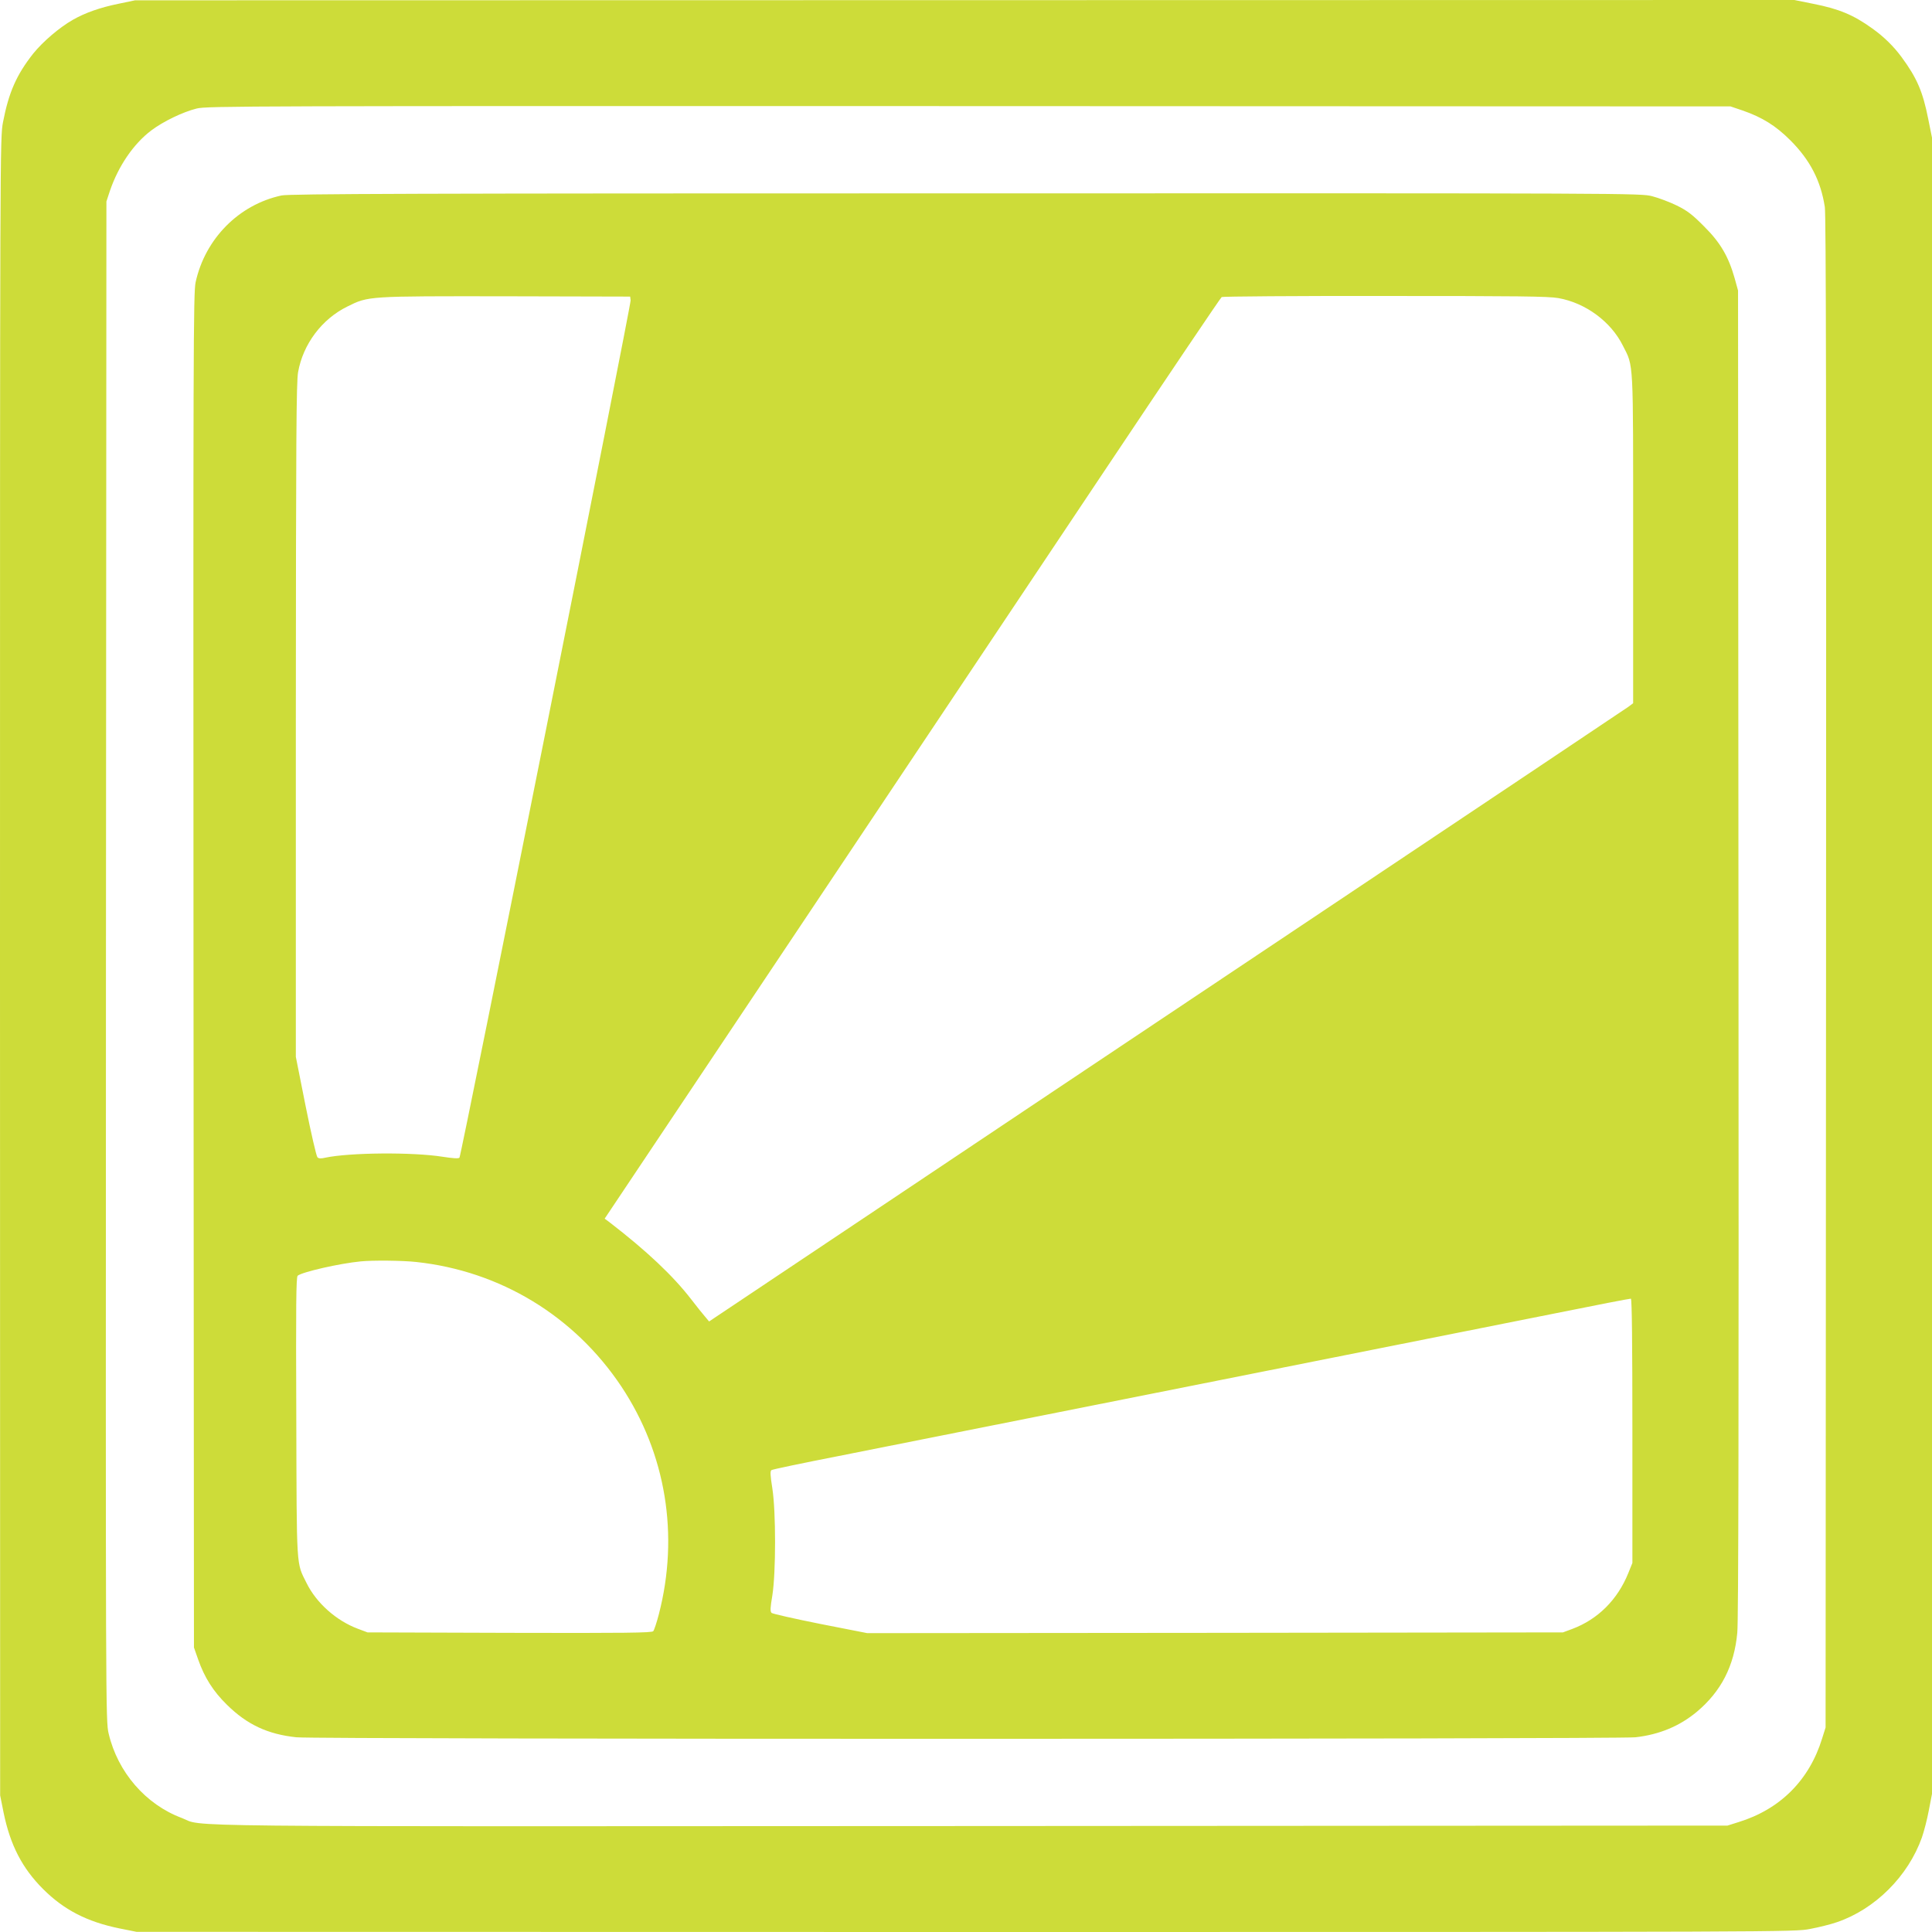 <?xml version="1.0" standalone="no"?>
<!DOCTYPE svg PUBLIC "-//W3C//DTD SVG 20010904//EN"
 "http://www.w3.org/TR/2001/REC-SVG-20010904/DTD/svg10.dtd">
<svg version="1.0" xmlns="http://www.w3.org/2000/svg"
 width="1280pt" height="1280pt" viewBox="0 0 1280 1280"
 preserveAspectRatio="xMidYMid meet">
<g transform="translate(0,1280) scale(0.1,-0.1)"
fill="#cddc39" stroke="none">
<path d="M785 12775 c-123 -25 -221 -60 -302 -106 -91 -52 -199 -145 -263
-224 -111 -141 -162 -257 -200 -454 -20 -105 -20 -133 -20 -5596 l1 -5490 23
-115 c44 -214 123 -367 261 -505 138 -138 291 -217 505 -261 l115 -23 5490 -1
c5463 0 5491 0 5596 20 59 11 139 31 179 45 253 86 472 305 563 561 14 40 35
121 46 180 l21 109 0 5487 0 5486 -25 124 c-36 181 -74 270 -176 409 -53 72
-117 135 -194 190 -125 90 -220 130 -393 164 l-124 25 -5496 -1 -5497 -1 -110
-23z m10760 -707 c130 -45 220 -101 316 -197 131 -131 202 -268 229 -443 8
-54 10 -1379 8 -5073 l-3 -5000 -23 -73 c-85 -276 -278 -469 -554 -554 l-73
-23 -5010 -3 c-5490 -3 -5072 -7 -5232 54 -238 89 -423 303 -483 558 -20 83
-20 133 -18 5117 l3 5034 23 70 c56 164 155 310 273 400 81 61 210 123 302
146 68 17 326 17 5117 16 l5045 -2 80 -27z"/>
<path d="M1865 11505 c-283 -61 -506 -287 -569 -575 -15 -69 -16 -440 -14
-4560 l3 -4485 28 -80 c42 -119 99 -210 191 -300 133 -131 270 -195 460 -215
128 -14 8751 -13 8871 0 159 18 293 74 407 169 161 135 248 304 268 524 8 77
10 1466 8 4502 l-3 4390 -22 80 c-41 145 -95 238 -203 345 -77 78 -111 104
-180 138 -47 23 -121 51 -164 62 -78 20 -121 20 -4550 19 -3644 0 -4482 -3
-4531 -14z m2313 -695 c3 -33 -1122 -5668 -1134 -5680 -7 -7 -45 -4 -110 6
-201 32 -619 28 -779 -6 -28 -7 -44 -6 -52 3 -7 7 -42 159 -78 338 l-65 327 0
2228 c1 1884 3 2241 15 2309 33 185 157 351 326 434 141 70 131 69 1054 68
l820 -2 3 -25z m6147 15 c180 -32 348 -156 427 -315 72 -142 68 -75 68 -1282
l0 -1087 -32 -24 c-18 -13 -991 -664 -2163 -1447 -1172 -783 -2534 -1693
-3028 -2024 l-899 -601 -26 31 c-15 17 -56 68 -92 115 -122 158 -295 321 -544
513 l-30 22 1265 1892 c695 1041 1612 2413 2038 3050 425 636 778 1160 785
1164 6 4 493 8 1081 7 881 0 1084 -2 1150 -14z m-7567 -6386 c557 -60 1047
-358 1358 -824 296 -445 385 -985 249 -1510 -14 -54 -31 -105 -37 -112 -9 -11
-184 -13 -952 -11 l-941 3 -64 24 c-144 54 -275 171 -340 303 -69 139 -65 77
-68 1099 -3 745 -1 928 9 937 31 25 275 81 418 95 80 8 277 6 368 -4z m8057
-1120 l0 -874 -27 -67 c-71 -176 -201 -306 -371 -370 l-62 -23 -2305 -3 -2304
-2 -311 61 c-170 34 -316 67 -323 73 -10 10 -9 33 5 116 24 153 24 554 0 709
-14 87 -15 116 -6 121 6 5 208 47 448 94 844 168 4252 846 4741 944 272 55
500 99 505 98 7 -2 10 -302 10 -877z"/>
</g>
</svg>
